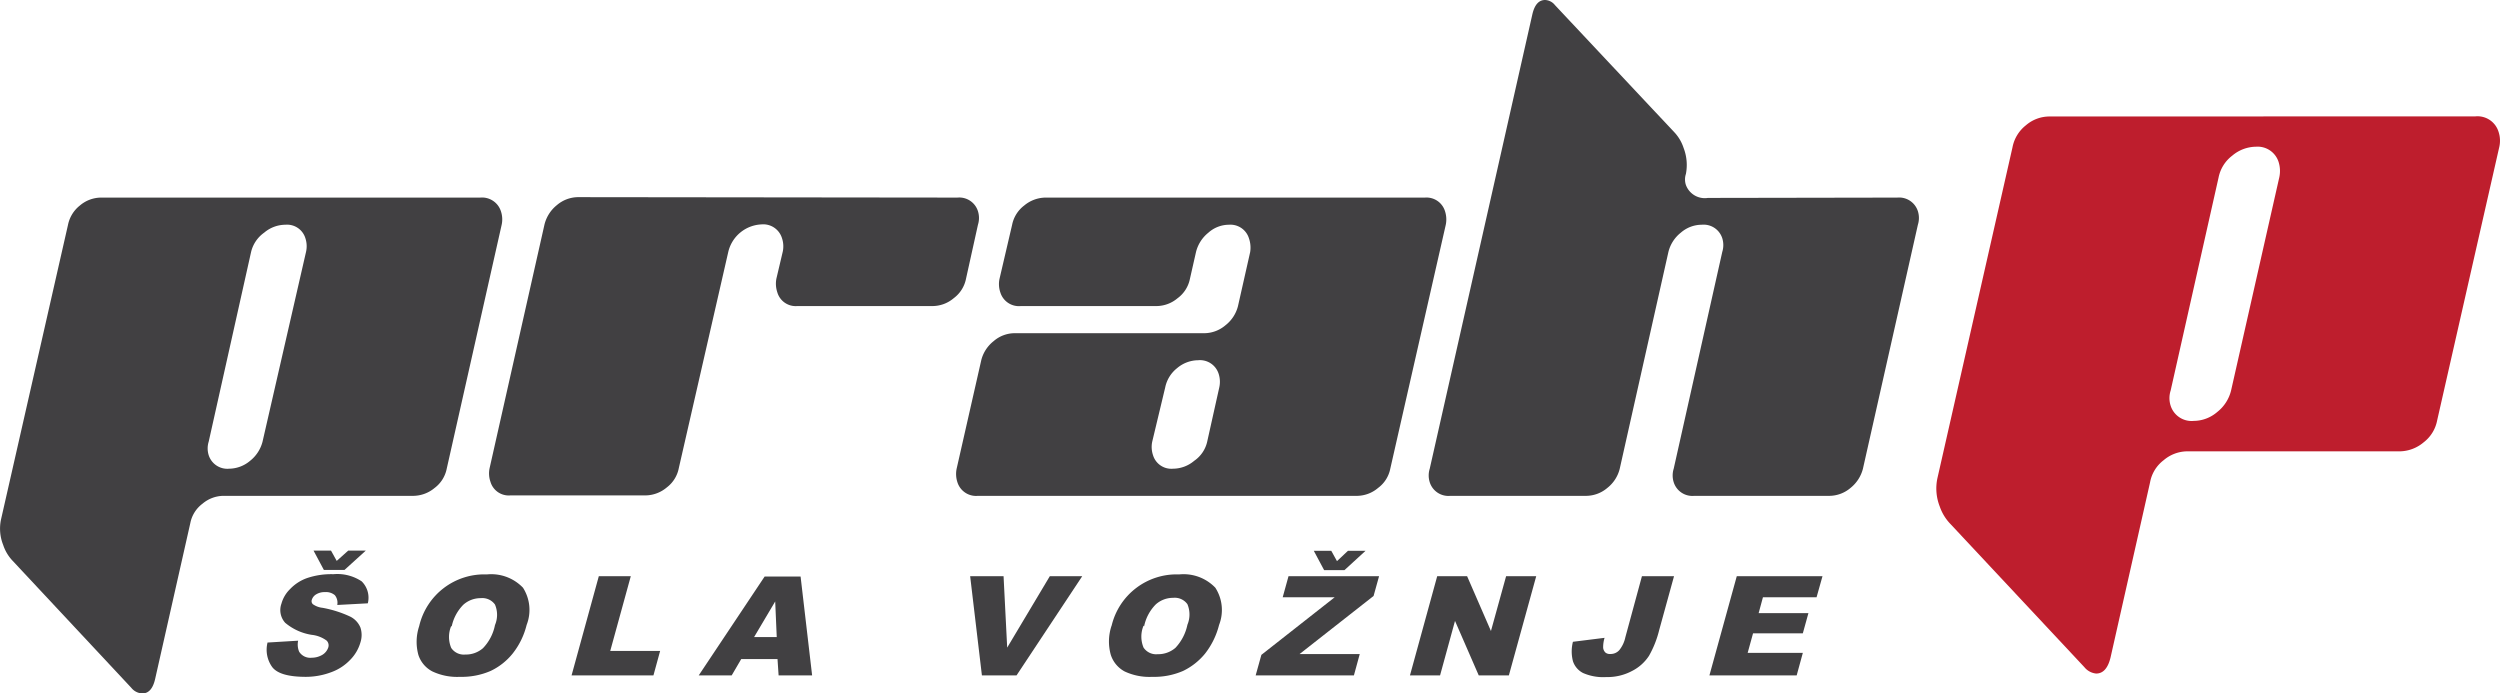 <svg id="Layer_1" data-name="Layer 1" xmlns="http://www.w3.org/2000/svg" xmlns:xlink="http://www.w3.org/1999/xlink" viewBox="0 0 227.49 63.1"><defs><style>.cls-1{fill:none;}.cls-2{clip-path:url(#clip-path);}.cls-3{fill:#be1e2d;}.cls-4{fill:#414042;}</style><clipPath id="clip-path" transform="translate(-13.15 -84.41)"><rect class="cls-1" x="-19.46" y="21.16" width="292.71" height="189.61"/></clipPath></defs><title>prah-sola-voznje-logo</title><g class="cls-2"><path class="cls-3" d="M238.4,95a2,2,0,0,1,2.1,1.38,2.55,2.55,0,0,1,.08,1.38l-5.66,24.91a3.29,3.29,0,0,1-1.24,2,3.43,3.43,0,0,1-2.17.81H212.14a3.35,3.35,0,0,0-2.11.81,3.25,3.25,0,0,0-1.23,2l-3.59,15.91q-.35,1.5-1.32,1.5a1.58,1.58,0,0,1-1.07-.58l-12.16-13a4.29,4.29,0,0,1-1-1.62,4.47,4.47,0,0,1-.21-2.59l6.83-30.1a3.35,3.35,0,0,1,1.22-2,3.28,3.28,0,0,1,2.14-.8Zm-17.84,5.53a2.7,2.7,0,0,0-.07-1.39,2,2,0,0,0-2.05-1.38,3.4,3.4,0,0,0-2.16.81,3.31,3.31,0,0,0-1.25,2l-4.36,19.38a2.24,2.24,0,0,0,0,1.38,2,2,0,0,0,2.1,1.38,3.31,3.31,0,0,0,2.14-.81,3.56,3.56,0,0,0,1.27-2Z" transform="translate(-13.15 -84.41)"/><path class="cls-4" d="M56.86,102.39a1.8,1.8,0,0,1,1.87,1.24,2.31,2.31,0,0,1,.07,1.23l-5,22.2a2.89,2.89,0,0,1-1.1,1.75,3.07,3.07,0,0,1-1.93.72H33.45a3,3,0,0,0-1.88.72,2.89,2.89,0,0,0-1.1,1.75l-3.2,14.18c-.2.89-.59,1.33-1.17,1.33a1.35,1.35,0,0,1-1-.51L14.3,135.44a3.81,3.81,0,0,1-.86-1.44,4,4,0,0,1-.2-2.31l6.1-26.83a3,3,0,0,1,1.08-1.75,3,3,0,0,1,1.91-.72ZM41,107.32a2.31,2.31,0,0,0-.06-1.23,1.74,1.74,0,0,0-1.82-1.23,3,3,0,0,0-1.93.72A3,3,0,0,0,36,107.33L32.14,124.6a2.06,2.06,0,0,0,0,1.23A1.78,1.78,0,0,0,34,127.06a3,3,0,0,0,1.91-.72,3.25,3.25,0,0,0,1.13-1.74Z" transform="translate(-13.15 -84.41)"/><path class="cls-4" d="M100.27,102.39a1.78,1.78,0,0,1,1.87,1.24,2.05,2.05,0,0,1,0,1.23l-1.09,4.93a2.9,2.9,0,0,1-1.11,1.75,3,3,0,0,1-1.93.72H85.7A1.74,1.74,0,0,1,83.88,111a2.44,2.44,0,0,1-.08-1.24l.58-2.46a2.34,2.34,0,0,0-.08-1.24,1.78,1.78,0,0,0-1.87-1.23,3.25,3.25,0,0,0-3,2.46L74.92,127a2.89,2.89,0,0,1-1.09,1.76,3.06,3.06,0,0,1-1.93.73H59.59a1.73,1.73,0,0,1-1.81-1.24,2.29,2.29,0,0,1-.08-1.23l5-22.2a3.28,3.28,0,0,1,1.13-1.75,3,3,0,0,1,1.91-.72Z" transform="translate(-13.15 -84.41)"/><path class="cls-4" d="M142.82,102.39a1.76,1.76,0,0,1,1.82,1.24,2.41,2.41,0,0,1,.07,1.23l-5.05,22.2a2.86,2.86,0,0,1-1.11,1.75,3,3,0,0,1-1.88.72H102.14a1.78,1.78,0,0,1-1.87-1.24,2.4,2.4,0,0,1-.07-1.23l2.24-9.87a3.2,3.2,0,0,1,1.13-1.74,2.93,2.93,0,0,1,1.9-.72h17.27a3,3,0,0,0,1.92-.72,3.21,3.21,0,0,0,1.14-1.74l1.11-4.92a2.59,2.59,0,0,0-.11-1.25,1.76,1.76,0,0,0-1.82-1.24,2.82,2.82,0,0,0-1.88.73,3.25,3.25,0,0,0-1.12,1.76l-.56,2.47a2.88,2.88,0,0,1-1.12,1.73,3,3,0,0,1-1.89.71H106.05a1.77,1.77,0,0,1-1.87-1.23,2.34,2.34,0,0,1-.08-1.24l1.15-4.93a2.92,2.92,0,0,1,1.1-1.75,3.07,3.07,0,0,1,1.93-.72ZM124.1,119.66a2.34,2.34,0,0,0-.06-1.24,1.78,1.78,0,0,0-1.87-1.23,3,3,0,0,0-1.91.72,3,3,0,0,0-1.08,1.75L118,124.59a2.34,2.34,0,0,0,.07,1.24,1.74,1.74,0,0,0,1.82,1.23,3,3,0,0,0,1.93-.72A2.87,2.87,0,0,0,123,124.6Z" transform="translate(-13.15 -84.41)"/><path class="cls-4" d="M185.8,102.39a1.79,1.79,0,0,1,1.87,1.24,2.05,2.05,0,0,1,0,1.23l-5,22.2a3.28,3.28,0,0,1-1.13,1.75,3,3,0,0,1-1.91.72H167.32a1.78,1.78,0,0,1-1.87-1.24,2.05,2.05,0,0,1,0-1.23l4.42-19.73a2.09,2.09,0,0,0,0-1.24,1.78,1.78,0,0,0-1.87-1.23,2.91,2.91,0,0,0-1.9.72,3.22,3.22,0,0,0-1.13,1.75l-4.43,19.73a3.19,3.19,0,0,1-1.13,1.75,3,3,0,0,1-1.91.72H145.12a1.78,1.78,0,0,1-1.87-1.24,2.05,2.05,0,0,1,0-1.23l9.33-41.31c.2-.9.59-1.34,1.17-1.34a1.2,1.2,0,0,1,.89.46l10.91,11.62a3.81,3.81,0,0,1,.8,1.38,4.3,4.3,0,0,1,.21,2.37,1.6,1.6,0,0,0,0,1,1.83,1.83,0,0,0,2,1.18Z" transform="translate(-13.15 -84.41)"/><path class="cls-4" d="M37.47,142.88l2.81-.17a1.68,1.68,0,0,0,.09,1,1.19,1.19,0,0,0,1.14.55,1.9,1.9,0,0,0,1-.28,1.24,1.24,0,0,0,.51-.65.61.61,0,0,0-.15-.63,2.77,2.77,0,0,0-1.34-.52,4.91,4.91,0,0,1-2.43-1.1,1.72,1.72,0,0,1-.34-1.74,2.93,2.93,0,0,1,.78-1.32,3.94,3.94,0,0,1,1.53-1,6.84,6.84,0,0,1,2.41-.36,4,4,0,0,1,2.58.65,2.09,2.09,0,0,1,.56,2l-2.78.15a1.09,1.09,0,0,0-.22-.89,1.23,1.23,0,0,0-.89-.28,1.45,1.45,0,0,0-.82.21.88.88,0,0,0-.39.5.38.38,0,0,0,.1.39,1.87,1.87,0,0,0,.89.33,10.22,10.22,0,0,1,2.51.8,1.94,1.94,0,0,1,.93,1,2.18,2.18,0,0,1,0,1.34,3.72,3.72,0,0,1-.94,1.6,4.49,4.49,0,0,1-1.7,1.11A6.57,6.57,0,0,1,41,146c-1.6,0-2.62-.29-3.08-.89a2.69,2.69,0,0,1-.42-2.25m7-6.59H42.62l-.94-1.76h1.59l.52.94,1.05-.94h1.6Z" transform="translate(-13.15 -84.41)"/><path class="cls-4" d="M51.3,141.36a6.08,6.08,0,0,1,6.15-4.68,4,4,0,0,1,3.29,1.21,3.75,3.75,0,0,1,.33,3.39,6.8,6.8,0,0,1-1.27,2.6,5.72,5.72,0,0,1-2,1.58A6.6,6.6,0,0,1,55,146a5.28,5.28,0,0,1-2.5-.49A2.59,2.59,0,0,1,51.22,144a4.5,4.5,0,0,1,.08-2.63m2.91,0a2.58,2.58,0,0,0,0,2,1.38,1.38,0,0,0,1.28.6,2.36,2.36,0,0,0,1.61-.58,4.18,4.18,0,0,0,1.09-2.1,2.38,2.38,0,0,0,0-1.87,1.41,1.41,0,0,0-1.29-.58,2.35,2.35,0,0,0-1.58.59,3.94,3.94,0,0,0-1.07,2" transform="translate(-13.15 -84.41)"/><polygon class="cls-4" points="54.49 52.43 57.4 52.43 55.53 59.23 60.07 59.23 59.46 61.46 52.01 61.46 54.49 52.43"/><path class="cls-4" d="M83.9,144.38H80.6l-.87,1.49h-3l6-9H86l1.05,9H84Zm-.07-2-.14-3.24-1.92,3.24Z" transform="translate(-13.15 -84.41)"/><polygon class="cls-4" points="88.28 52.43 91.32 52.43 91.65 58.93 95.53 52.43 98.48 52.43 92.5 61.46 89.35 61.46 88.28 52.43"/><path class="cls-4" d="M114.3,141.36a6.08,6.08,0,0,1,6.15-4.68,4,4,0,0,1,3.29,1.21,3.74,3.74,0,0,1,.34,3.39,7,7,0,0,1-1.27,2.6,5.85,5.85,0,0,1-2,1.58A6.59,6.59,0,0,1,118,146a5.3,5.3,0,0,1-2.51-.49,2.62,2.62,0,0,1-1.27-1.54,4.5,4.5,0,0,1,.08-2.63m2.91,0a2.58,2.58,0,0,0,0,2,1.38,1.38,0,0,0,1.28.6,2.4,2.4,0,0,0,1.62-.58,4.35,4.35,0,0,0,1.09-2.1,2.42,2.42,0,0,0,0-1.87,1.41,1.41,0,0,0-1.29-.58,2.35,2.35,0,0,0-1.58.59,3.94,3.94,0,0,0-1.07,2" transform="translate(-13.15 -84.41)"/><path class="cls-4" d="M130.4,136.84h8.24l-.5,1.8-6.74,5.29h5.48l-.53,1.94h-8.94l.52-1.87,6.67-5.24h-4.73Zm5.09-.55h-1.85l-.94-1.76h1.59l.52.94,1-.94h1.6Z" transform="translate(-13.15 -84.41)"/><polygon class="cls-4" points="130.78 52.43 133.5 52.43 135.67 57.42 137.05 52.43 139.79 52.43 137.3 61.46 134.56 61.46 132.4 56.5 131.04 61.46 128.3 61.46 130.78 52.43"/><path class="cls-4" d="M162.56,136.84h2.92l-1.35,4.9a9.12,9.12,0,0,1-.93,2.35,4,4,0,0,1-1.53,1.37,4.76,4.76,0,0,1-2.36.56,4.55,4.55,0,0,1-2.11-.37,1.85,1.85,0,0,1-.92-1.08,3.55,3.55,0,0,1,0-1.76l2.88-.36a2.92,2.92,0,0,0-.13.89.69.69,0,0,0,.22.46.64.64,0,0,0,.44.12,1.05,1.05,0,0,0,.81-.35,2.77,2.77,0,0,0,.55-1.17Z" transform="translate(-13.15 -84.41)"/><polygon class="cls-4" points="158.04 52.43 165.84 52.43 165.3 54.35 160.42 54.35 160.03 55.79 164.56 55.79 164.05 57.63 159.52 57.63 159.03 59.41 164.05 59.41 163.49 61.46 155.55 61.46 158.04 52.43"/></g></svg>
